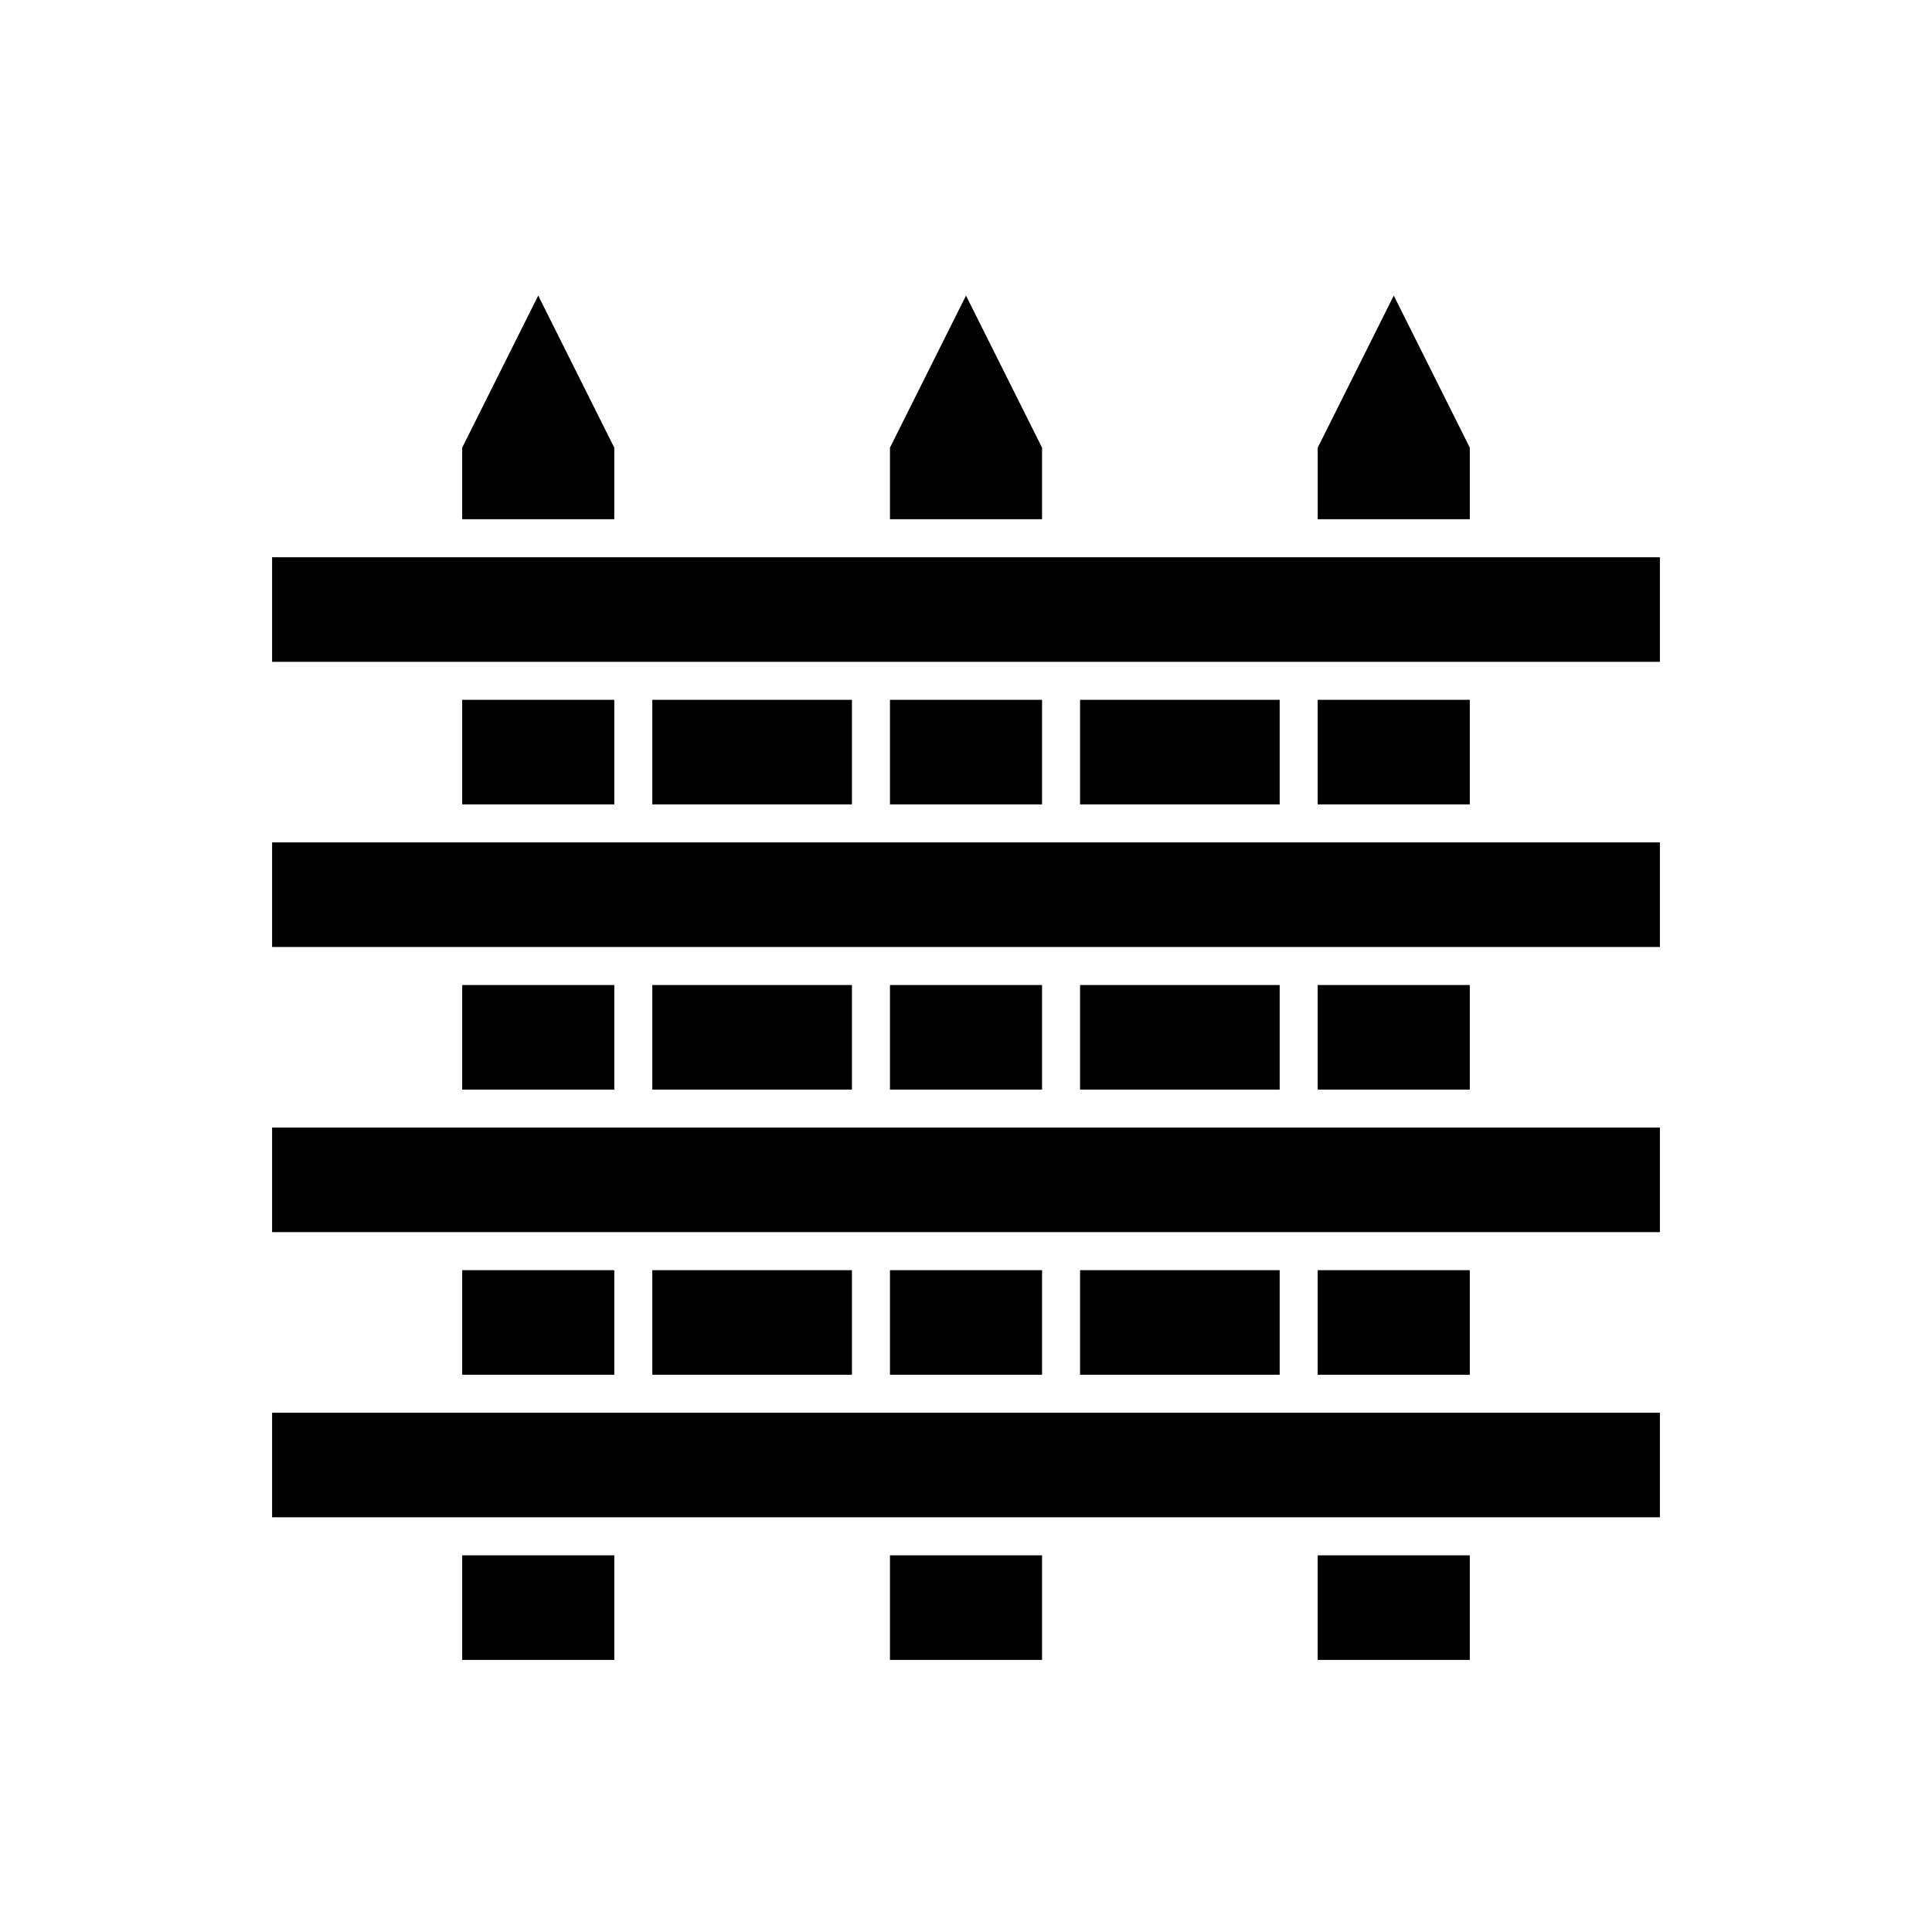 <?xml version="1.0" encoding="UTF-8"?>
<!-- Uploaded to: SVG Repo, www.svgrepo.com, Generator: SVG Repo Mixer Tools -->
<svg fill="#000000" width="800px" height="800px" version="1.1" viewBox="144 144 512 512" xmlns="http://www.w3.org/2000/svg">
 <g>
  <path d="m379.85 480.61h40.305v27.711h-40.305z"/>
  <path d="m316.87 480.61h52.898v27.711h-52.898z"/>
  <path d="m583.89 442.82h-367.78v27.707h367.78z"/>
  <path d="m266.49 480.61h40.305v27.711h-40.305z"/>
  <path d="m266.49 405.04h40.305v27.711h-40.305z"/>
  <path d="m316.87 405.04h52.898v27.711h-52.898z"/>
  <path d="m493.2 480.61h40.305v27.711h-40.305z"/>
  <path d="m379.85 405.04h40.305v27.711h-40.305z"/>
  <path d="m430.23 480.61h52.898v27.711h-52.898z"/>
  <path d="m583.89 518.39h-367.78v27.707h367.78z"/>
  <path d="m266.49 329.46h40.305v27.711h-40.305z"/>
  <path d="m379.85 556.18h40.305v27.711h-40.305z"/>
  <path d="m266.49 556.18h40.305v27.711h-40.305z"/>
  <path d="m430.23 329.46h52.898v27.711h-52.898z"/>
  <path d="m316.87 329.46h52.898v27.711h-52.898z"/>
  <path d="m379.85 329.46h40.305v27.711h-40.305z"/>
  <path d="m493.2 556.18h40.305v27.711h-40.305z"/>
  <path d="m493.2 329.46h40.305v27.711h-40.305z"/>
  <path d="m493.2 405.04h40.305v27.711h-40.305z"/>
  <path d="m583.89 367.25h-367.78v27.711h367.78z"/>
  <path d="m583.89 291.68h-367.78v27.711h367.78z"/>
  <path d="m533.51 262.64-20.152-40.305-20.152 40.305v18.961h40.305z"/>
  <path d="m430.23 405.04h52.898v27.711h-52.898z"/>
  <path d="m306.79 262.64-20.152-40.305-20.152 40.305v18.961h40.305z"/>
  <path d="m379.85 262.64v18.961h40.305v-18.961l-20.152-40.305z"/>
 </g>
</svg>